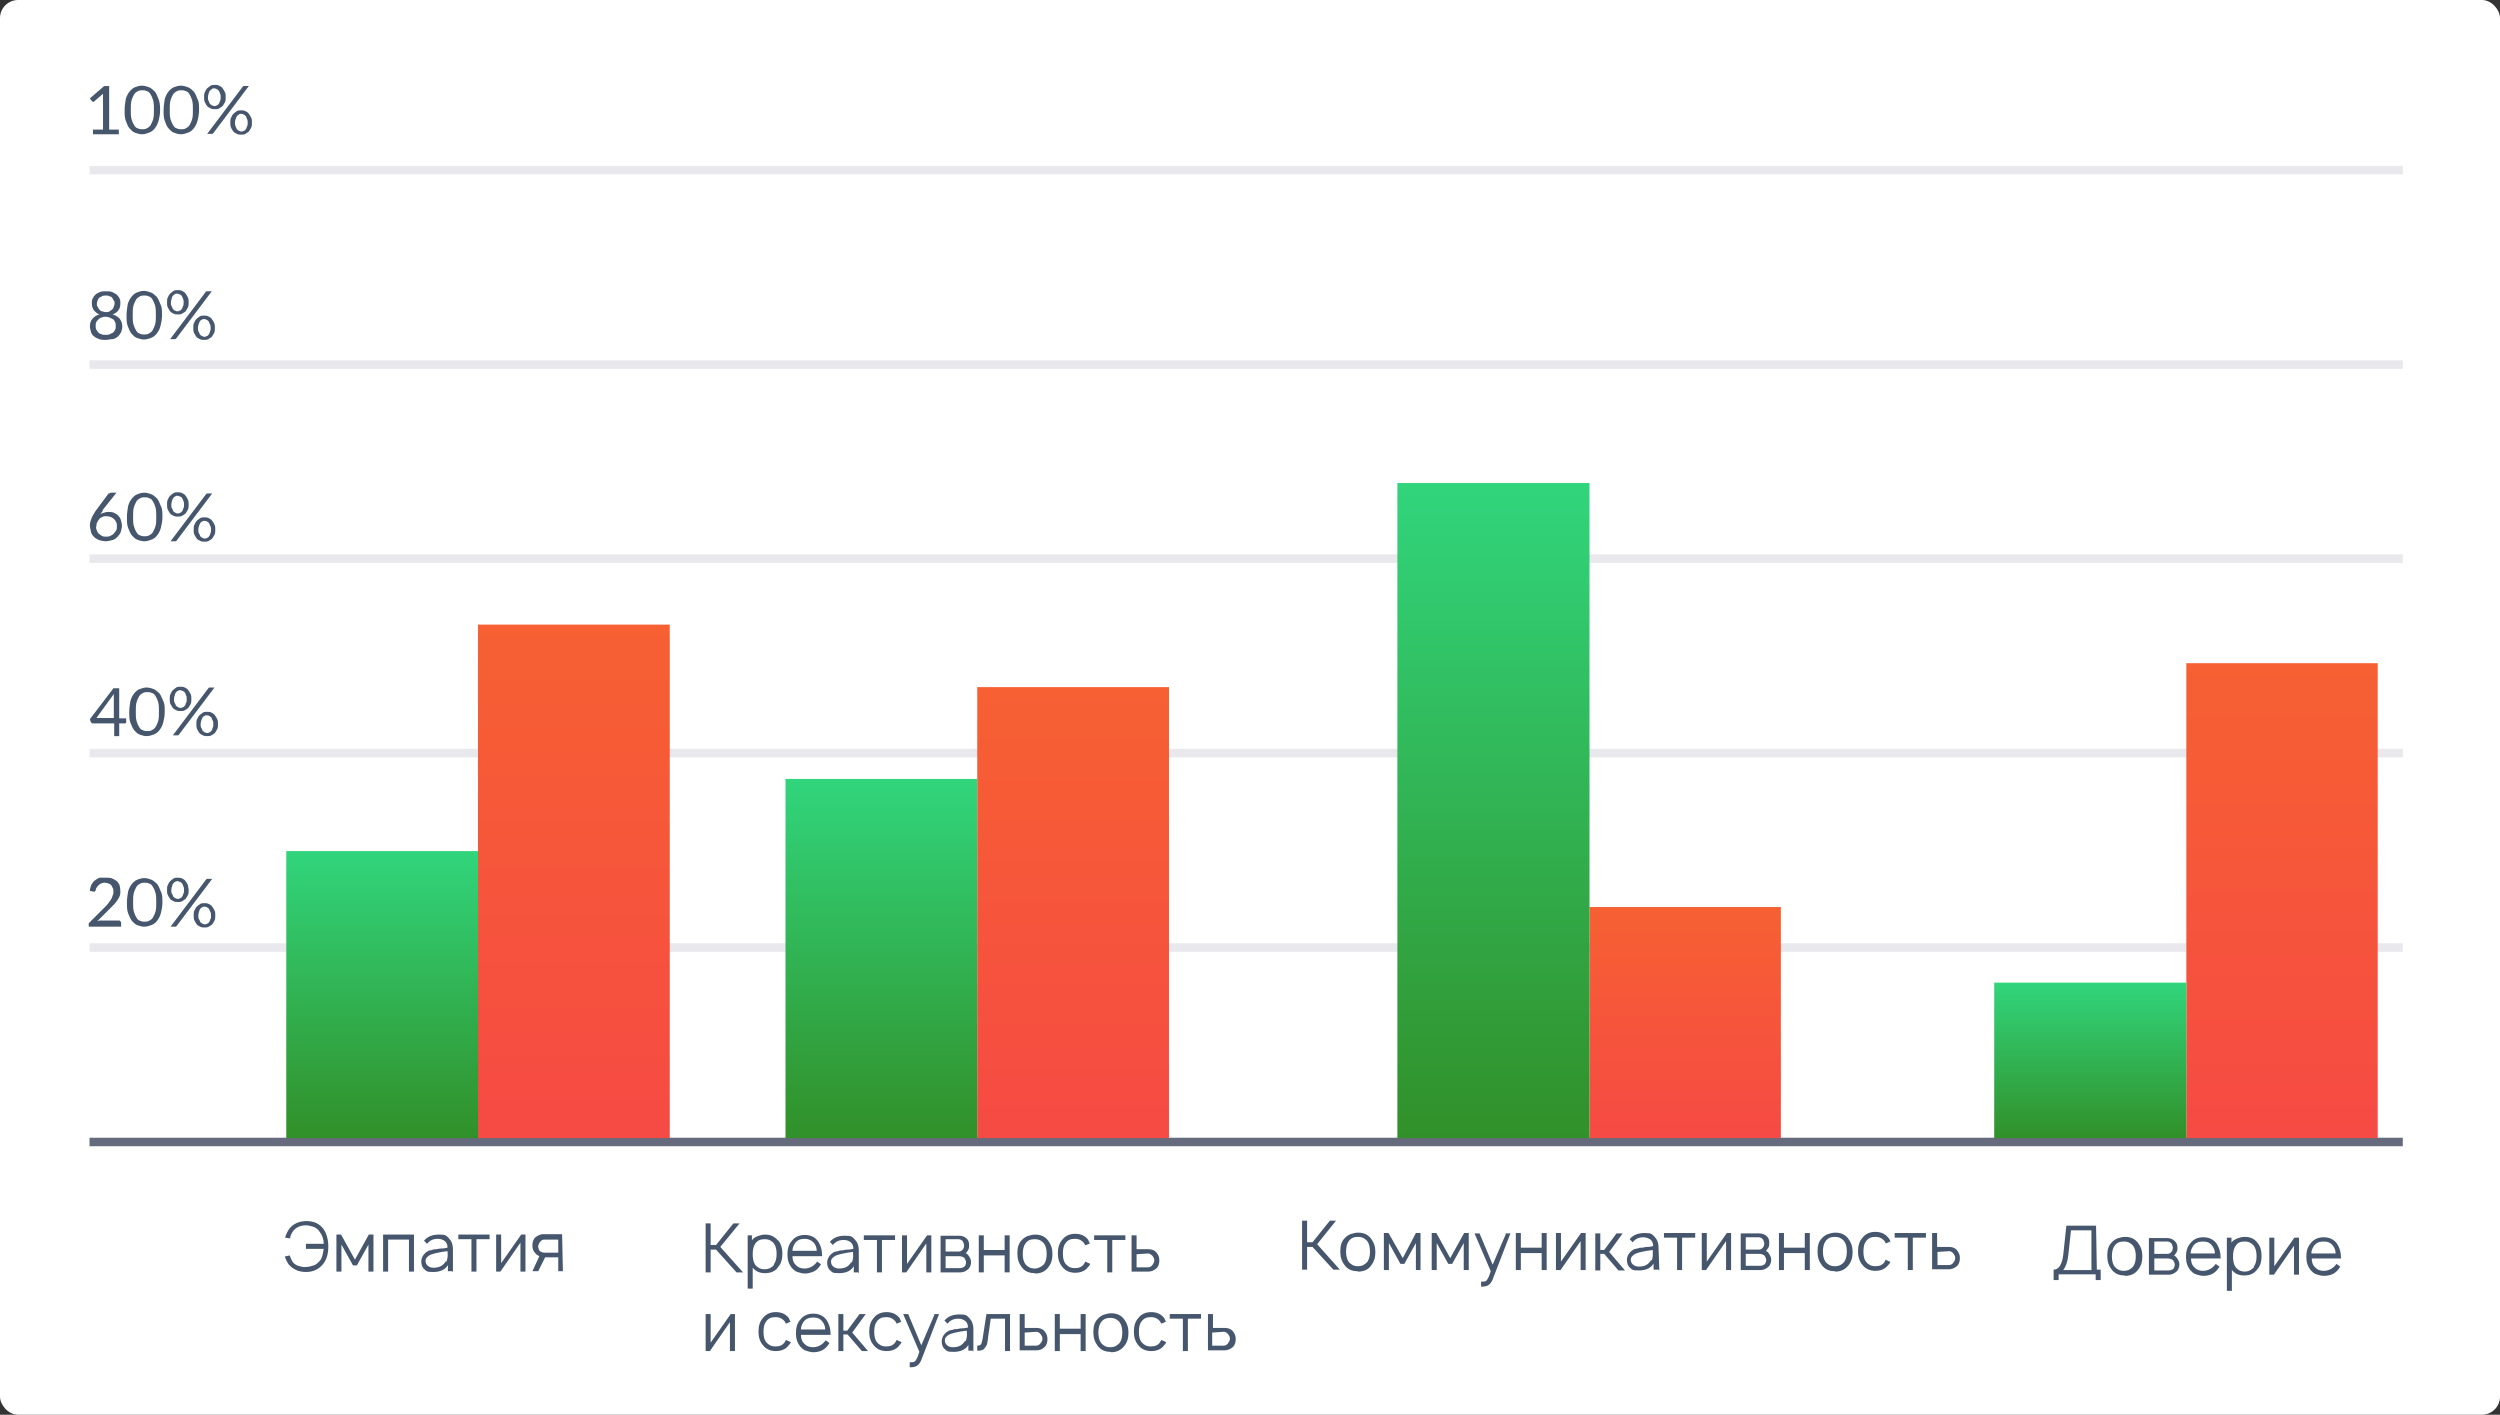 <?xml version="1.0" encoding="UTF-8"?>
<svg xmlns="http://www.w3.org/2000/svg" version="1.1" xmlns:xlink="http://www.w3.org/1999/xlink" viewBox="0 0 648 366.7">
  <rect x="0" y="0" width="648" height="366.7" fill="#333333" stroke="none"/>
  <defs>
    <style>
      .cls-1 {
        fill: url(#linear-gradient-2);
      }

      .cls-2 {
        fill: #656b7c;
      }

      .cls-3 {
        fill: #fff;
      }

      .cls-4 {
        fill: url(#linear-gradient-4);
      }

      .cls-5 {
        fill: url(#linear-gradient-3);
      }

      .cls-6 {
        fill: url(#linear-gradient-5);
      }

      .cls-7 {
        isolation: isolate;
      }

      .cls-8 {
        fill: url(#linear-gradient-8);
      }

      .cls-9 {
        fill: #e8e8ed;
      }

      .cls-10 {
        fill: url(#linear-gradient-7);
      }

      .cls-11 {
        fill: url(#linear-gradient-6);
      }

      .cls-12 {
        fill: url(#linear-gradient);
      }

      .cls-13 {
        fill: #46566d;
      }
    </style>
    <linearGradient id="linear-gradient" x1="4059.1" y1="1304.2" x2="4192.2" y2="1304.2" gradientTransform="translate(1452.9 4353.7) rotate(-90) scale(1 -1)" gradientUnits="userSpaceOnUse">
      <stop offset="0" stop-color="#f64a44"/>
      <stop offset="1" stop-color="#f66032"/>
    </linearGradient>
    <linearGradient id="linear-gradient-2" x1="4058.7" y1="1353.9" x2="4133.1" y2="1353.9" gradientTransform="translate(1452.9 4353.7) rotate(-90) scale(1 -1)" gradientUnits="userSpaceOnUse">
      <stop offset="0" stop-color="#319029"/>
      <stop offset="1" stop-color="#31d57c"/>
    </linearGradient>
    <linearGradient id="linear-gradient-3" x1="4058.7" y1="1174.7" x2="4175.6" y2="1174.7" gradientTransform="translate(1452.9 4353.7) rotate(-90) scale(1 -1)" gradientUnits="userSpaceOnUse">
      <stop offset="0" stop-color="#f64a44"/>
      <stop offset="1" stop-color="#f66032"/>
    </linearGradient>
    <linearGradient id="linear-gradient-4" y1="1224.4" x2="4151.8" y2="1224.4" xlink:href="#linear-gradient-2"/>
    <linearGradient id="linear-gradient-5" x1="4058.7" y1="1016.1" x2="4118.6" y2="1016.1" xlink:href="#linear-gradient"/>
    <linearGradient id="linear-gradient-6" y1="1065.8" x2="4228.5" y2="1065.8" xlink:href="#linear-gradient-2"/>
    <linearGradient id="linear-gradient-7" x1="4058.7" y1="861.4" x2="4181.7" y2="861.4" xlink:href="#linear-gradient"/>
    <linearGradient id="linear-gradient-8" y1="911.1" x2="4099" y2="911.1" xlink:href="#linear-gradient-2"/>
  </defs>
  <!-- Generator: Adobe Illustrator 28.6.0, SVG Export Plug-In . SVG Version: 1.2.0 Build 709)  -->
  <g>
    <g id="Layer_1">
      <rect class="cls-3" width="648" height="366.7" rx="4.7" ry="4.7"/>
      <rect class="cls-9" x="23.2" y="43" width="599.6" height="2.2"/>
      <rect class="cls-9" x="23.2" y="93.4" width="599.6" height="2.2"/>
      <rect class="cls-9" x="23.2" y="143.7" width="599.6" height="2.2"/>
      <rect class="cls-9" x="23.2" y="194.1" width="599.6" height="2.2"/>
      <rect class="cls-9" x="23.2" y="244.5" width="599.6" height="2.2"/>
      <rect class="cls-2" x="23.2" y="294.9" width="599.6" height="2.2"/>
      <g>
        <path class="cls-13" d="M24,33.6h2.7v-9.3l-2.2,1.9c0,0-.2.2-.2.2h-.3c0-.2-.2-.2-.2-.2l-.5-.7,3.7-3.2h1.3v11.3h2.5v1.2h-6.7v-1.1h0Z"/>
        <path class="cls-13" d="M41.5,28.5c0,1.1-.2,2-.4,2.8s-.6,1.5-1,2-.9.9-1.5,1.1-1.1.4-1.8.4-1.2-.2-1.8-.4-1-.7-1.4-1.1-.7-1.2-1-2-.3-1.7-.3-2.8.2-2,.3-2.8c.2-.8.6-1.5,1-2s.9-.9,1.4-1.1,1.1-.4,1.8-.4,1.2.2,1.8.4,1,.7,1.5,1.1c.4.5.7,1.2,1,2,.3.7.4,1.6.4,2.8ZM39.9,28.5c0-1,0-1.7-.2-2.5-.2-.7-.4-1.1-.7-1.6s-.6-.7-1-.8c-.4-.2-.7-.2-1.1-.2s-.7,0-1.1.2c-.4.2-.7.4-1,.8-.2.4-.5.9-.7,1.6s-.2,1.5-.2,2.5,0,1.7.2,2.4.4,1.1.7,1.6.6.7,1,.8c.4.2.7.2,1.1.2s.7,0,1.1-.2c.4-.2.7-.4,1-.8.2-.4.5-.9.7-1.6s.2-1.5.2-2.4Z"/>
        <path class="cls-13" d="M51.6,28.5c0,1.1-.2,2-.4,2.8s-.6,1.5-1,2-.9.9-1.5,1.1-1.1.4-1.8.4-1.2-.2-1.8-.4-1-.7-1.4-1.1-.7-1.2-1-2-.3-1.7-.3-2.8.2-2,.3-2.8c.2-.8.6-1.5,1-2s.9-.9,1.4-1.1,1.1-.4,1.8-.4,1.2.2,1.8.4,1,.7,1.5,1.1c.4.5.7,1.2,1,2,.4.7.4,1.6.4,2.8ZM50,28.5c0-1,0-1.7-.2-2.5-.2-.7-.4-1.1-.7-1.6s-.6-.7-1-.8c-.4-.2-.7-.2-1.1-.2s-.7,0-1.1.2c-.4.2-.7.4-1,.8-.2.4-.5.9-.7,1.6s-.2,1.5-.2,2.5,0,1.7.2,2.4.4,1.1.7,1.6.6.7,1,.8c.4.2.7.2,1.1.2s.7,0,1.1-.2c.4-.2.7-.4,1-.8.2-.4.5-.9.7-1.6s.2-1.5.2-2.4Z"/>
        <path class="cls-13" d="M58.5,25.2c0,.5,0,.9-.2,1.3-.2.4-.4.7-.6,1-.2.2-.6.4-.9.6s-.7.2-1.1.2-.7,0-1.1-.2c-.3-.2-.7-.3-.9-.6-.2-.2-.4-.6-.6-1s-.2-.8-.2-1.3,0-1,.2-1.3c.2-.4.3-.7.6-1,.2-.2.5-.4.9-.7.3-.2.7-.2,1.1-.2s.7,0,1.1.2c.3.2.7.3.9.7.2.2.4.6.6,1,.2.4.2.8.2,1.3ZM62.9,22.5l.2-.2s.2,0,.3,0h1.1l-9.2,12.2c0,0-.2.2-.2.2,0,0-.2,0-.3,0h-1.1l9.2-12.2ZM57.2,25.2c0-.4,0-.7-.2-1,0-.2-.2-.5-.3-.7-.2-.2-.3-.3-.5-.4s-.4-.2-.7-.2-.4,0-.6.2-.3.2-.5.4c-.2.2-.2.4-.3.7s-.2.6-.2,1,0,.7.2,1c0,.2.2.4.3.7.2.2.3.2.5.4.2,0,.4.2.6.2s.4,0,.7-.2c.2,0,.4-.2.5-.4.2-.2.2-.4.3-.7.2-.2.2-.6.2-1ZM65.3,31.8c0,.5,0,.9-.2,1.3-.2.4-.4.7-.6,1-.2.2-.6.4-.9.6s-.7.2-1.1.2-.7,0-1.1-.2c-.3-.2-.7-.3-.9-.6-.2-.2-.4-.6-.6-1s-.2-.8-.2-1.3,0-1,.2-1.3c.2-.4.3-.7.6-1,.2-.2.5-.4.9-.7.3-.2.7-.2,1.1-.2s.7,0,1.1.2c.3.2.7.3.9.7.2.2.4.6.6,1,.2.3.2.8.2,1.3ZM64.2,31.8c0-.4,0-.7-.2-1,0-.2-.2-.5-.3-.7-.2-.2-.3-.3-.5-.4s-.4-.2-.7-.2-.4,0-.6.2-.4.2-.5.4-.2.4-.3.7-.2.6-.2,1,0,.7.2,1c0,.2.2.4.3.7.2.2.3.2.5.4.2,0,.4.2.6.2s.4,0,.7-.2c.2,0,.4-.2.5-.4.2-.2.2-.4.3-.7.2-.2.2-.6.2-1Z"/>
      </g>
      <g>
        <path class="cls-13" d="M27.4,88.1c-.7,0-1.2,0-1.7-.2s-1-.4-1.3-.7c-.4-.3-.7-.7-.8-1.1s-.3-1-.3-1.5c0-.8.2-1.5.7-2,.4-.5,1-.9,1.8-1.1-.7-.2-1.1-.7-1.5-1.1-.3-.5-.5-1.1-.5-1.7s0-.9.2-1.3.4-.7.7-1c.3-.3.7-.5,1.2-.7.4-.2,1-.2,1.6-.2s1.1,0,1.6.2c.4.2.8.4,1.2.7.3.3.6.7.7,1,.2.4.2.8.2,1.3,0,.7-.2,1.3-.5,1.7-.3.5-.8.8-1.5,1.1.7.2,1.4.6,1.8,1.1s.7,1.1.7,2-.2,1-.3,1.5c-.2.4-.5.8-.8,1.1-.4.3-.8.6-1.3.7-.7,0-1.3.2-1.9.2ZM27.4,86.8c.4,0,.7,0,1.1-.2.3-.2.6-.2.8-.4.2-.2.4-.4.5-.7.2-.2.2-.6.2-1s0-.7-.2-1.1c-.2-.3-.3-.6-.6-.7s-.5-.3-.8-.4-.7-.2-1-.2-.7,0-1,.2c-.3,0-.6.2-.8.4s-.4.4-.6.7-.2.7-.2,1.1,0,.7.2,1c.2.2.3.5.5.7.2.2.5.4.8.4.2.2.7.2,1.1.2ZM27.4,80.9c.4,0,.7,0,1-.2.2-.2.5-.3.7-.5.2-.2.3-.4.4-.7,0-.2.2-.5.2-.8s0-.6-.2-.8c-.2-.2-.2-.4-.4-.7s-.4-.3-.7-.4c-.2-.2-.7-.2-1-.2s-.7,0-1,.2c-.2.2-.5.2-.7.4-.2.2-.3.4-.4.7s-.2.5-.2.8,0,.6.2.8.2.5.4.7c.2.2.4.4.7.5.3,0,.6.2,1,.2Z"/>
        <path class="cls-13" d="M42,81.7c0,1.1-.2,2-.4,2.8s-.6,1.5-1,2c-.4.5-.9.9-1.5,1.1-.6.2-1.1.4-1.8.4s-1.2-.2-1.8-.4-1-.7-1.4-1.1c-.4-.5-.7-1.2-1-2s-.3-1.7-.3-2.8.2-2,.3-2.8c.2-.8.6-1.5,1-2,.4-.5.9-.9,1.4-1.1s1.1-.4,1.8-.4,1.2.2,1.8.4,1,.7,1.5,1.1c.4.5.7,1.2,1,2,.4.7.4,1.7.4,2.8ZM40.4,81.7c0-1,0-1.7-.2-2.5-.2-.7-.4-1.1-.7-1.6s-.6-.7-1-.8c-.4-.2-.7-.2-1.1-.2s-.7,0-1.1.2c-.4.2-.7.4-1,.8-.2.4-.5.9-.7,1.6-.2.7-.2,1.5-.2,2.5s0,1.7.2,2.4c.2.7.4,1.1.7,1.6s.6.7,1,.8c.4.2.7.2,1.1.2s.7,0,1.1-.2c.4-.2.7-.4,1-.8.2-.4.5-.9.7-1.6s.2-1.4.2-2.4Z"/>
        <path class="cls-13" d="M48.9,78.4c0,.5,0,.9-.2,1.3s-.4.7-.6,1c-.2.2-.6.4-.9.6s-.7.2-1.1.2-.7,0-1.1-.2c-.3-.2-.7-.3-.9-.6s-.4-.6-.6-1-.2-.8-.2-1.3,0-1,.2-1.3c.2-.4.3-.7.6-1s.5-.4.9-.7c.3-.2.7-.2,1.1-.2s.7,0,1.1.2c.3.2.7.3.9.7.2.2.4.6.6,1s.2.9.2,1.3ZM53.3,75.7c0,0,.2-.2.2-.2,0,0,.2,0,.3,0h1.1l-9.2,12.2c0,0-.2.2-.2.2,0,0-.2,0-.3,0h-1.1l9.2-12.2ZM47.6,78.4c0-.4,0-.7-.2-1,0-.2-.2-.5-.3-.7s-.3-.3-.5-.4c-.2,0-.4-.2-.7-.2s-.4,0-.6.2c-.2,0-.3.2-.5.4-.2.2-.2.4-.3.7s-.2.6-.2,1,0,.7.2,1,.2.4.3.7c.2.2.3.2.5.4.2,0,.4.2.6.2s.4,0,.7-.2c.2,0,.4-.2.5-.4.2-.2.2-.4.3-.7.2-.2.2-.6.2-1ZM55.7,85c0,.5,0,.9-.2,1.3-.2.4-.4.7-.6,1-.2.2-.6.4-.9.6s-.7.2-1.1.2-.7,0-1.1-.2c-.3-.2-.7-.3-.9-.6s-.4-.6-.6-1-.2-.8-.2-1.3,0-1,.2-1.3c.2-.4.3-.7.6-1s.5-.4.9-.7c.3-.2.7-.2,1.1-.2s.7,0,1.1.2c.3.2.7.3.9.7.2.2.4.6.6,1,.2.4.2.8.2,1.3ZM54.6,85c0-.4,0-.7-.2-1s-.2-.5-.3-.7c-.2-.2-.3-.3-.5-.4s-.4-.2-.7-.2-.4,0-.6.2c-.2,0-.4.2-.5.4s-.2.4-.3.7-.2.6-.2,1,0,.7.2,1,.2.4.3.7c.2.2.3.2.5.4.2,0,.4.2.6.2s.4,0,.7-.2c.2,0,.4-.2.5-.4.2-.2.2-.4.3-.7.2-.3.2-.7.2-1Z"/>
      </g>
      <g>
        <path class="cls-13" d="M26.6,132.5c-.2.2-.2.2-.3.4s-.2.2-.3.4c.3-.2.7-.4,1-.4.4-.2.7-.2,1.1-.2s1,0,1.4.2.8.4,1.1.7.6.7.7,1.1.3,1,.3,1.6-.2,1.1-.3,1.6c-.2.5-.5.9-.9,1.3s-.8.7-1.3.8-1.1.3-1.7.3-1.2-.2-1.7-.3c-.5-.2-1-.5-1.3-.8-.4-.4-.7-.8-.8-1.3s-.3-1.1-.3-1.8.2-1.1.4-1.7.7-1.3,1.1-2l3.2-4.3c0-.2.2-.2.3-.2s.3-.2.5-.2h1.4l-3.6,4.5ZM24.9,136.4c0,.4,0,.7.2,1.1.2.3.2.7.5.8.2.2.5.4.8.6s.7.2,1.1.2.7,0,1.1-.2c.3-.2.7-.3.9-.6s.4-.5.6-.8.2-.7.2-1.1,0-.7-.2-1.1c-.2-.3-.3-.6-.6-.8s-.5-.4-.8-.5-.7-.2-1.1-.2-.7,0-1.1.2c-.3.2-.7.3-.8.6-.2.2-.4.5-.5.8-.2.2-.2.6-.2,1Z"/>
        <path class="cls-13" d="M42.1,134c0,1.1-.2,2-.4,2.8s-.6,1.5-1,2c-.4.5-.9.9-1.5,1.1-.6.2-1.1.4-1.8.4s-1.2-.2-1.8-.4-1-.7-1.4-1.1c-.4-.5-.7-1.2-1-2s-.3-1.7-.3-2.8.2-2,.3-2.8c.2-.8.6-1.5,1-2,.4-.5.9-.9,1.4-1.1s1.1-.4,1.8-.4,1.2.2,1.8.4,1,.7,1.5,1.1c.4.5.7,1.2,1,2,.4.7.4,1.7.4,2.8ZM40.5,134c0-1,0-1.7-.2-2.5-.2-.7-.4-1.1-.7-1.6s-.6-.7-1-.8c-.4-.2-.7-.2-1.1-.2s-.7,0-1.1.2c-.4.2-.7.4-1,.8-.2.4-.5.9-.7,1.6s-.2,1.5-.2,2.5,0,1.7.2,2.4.4,1.1.7,1.6.6.7,1,.8c.4.2.7.2,1.1.2s.7,0,1.1-.2c.4-.2.7-.4,1-.8.2-.4.5-.9.7-1.6.2-.6.2-1.4.2-2.4Z"/>
        <path class="cls-13" d="M48.9,130.8c0,.5,0,.9-.2,1.3s-.4.7-.6,1c-.2.2-.6.4-.9.6s-.7.2-1.1.2-.7,0-1.1-.2c-.3-.2-.7-.3-.9-.6s-.4-.6-.6-1-.2-.8-.2-1.3,0-1,.2-1.3c.2-.4.3-.7.6-1s.5-.4.9-.7c.3-.2.7-.2,1.1-.2s.7,0,1.1.2c.3.2.7.3.9.7.2.2.4.6.6,1,.2.4.2.8.2,1.3ZM53.4,128.1c0,0,.2-.2.2-.2,0,0,.2,0,.3,0h1.1l-9.2,12.2c0,0-.2.2-.2.2,0,0-.2,0-.3,0h-1.1l9.2-12.2ZM47.7,130.8c0-.4,0-.7-.2-1,0-.2-.2-.5-.3-.7s-.3-.3-.5-.4c-.2,0-.4-.2-.7-.2s-.4,0-.6.2c-.2,0-.3.2-.5.4-.2.2-.2.4-.3.7s-.2.6-.2,1,0,.7.2,1,.2.4.3.7c.2.2.3.2.5.4.2,0,.4.2.6.2s.4,0,.7-.2c.2,0,.4-.2.5-.4.2-.2.2-.4.3-.7.2-.2.2-.6.2-1ZM55.8,137.3c0,.5,0,.9-.2,1.3-.2.4-.4.7-.6,1-.2.2-.6.4-.9.6s-.7.2-1.1.2-.7,0-1.1-.2c-.3-.2-.7-.3-.9-.6s-.4-.6-.6-1-.2-.8-.2-1.3,0-1,.2-1.3c.2-.4.3-.7.6-1s.5-.4.9-.7c.3-.2.7-.2,1.1-.2s.7,0,1.1.2c.3.2.7.3.9.7.2.2.4.6.6,1,.2.3.2.8.2,1.3ZM54.7,137.3c0-.4,0-.7-.2-1s-.2-.5-.3-.7c-.2-.2-.3-.3-.5-.4s-.4-.2-.7-.2-.4,0-.6.2c-.2,0-.4.2-.5.4s-.2.4-.3.7-.2.6-.2,1,0,.7.2,1,.2.4.3.7c.2.2.3.2.5.4.2,0,.4.2.6.2s.4,0,.7-.2c.2,0,.4-.2.5-.4.2-.2.2-.4.3-.7.2-.2.2-.6.2-1Z"/>
      </g>
      <g>
        <path class="cls-13" d="M30.8,186.2h1.9v.9c0,0,0,.2,0,.2s-.2.2-.2.2h-1.6v3.3h-1.3v-3.3h-5.6c-.2,0-.2,0-.3-.2,0,0-.2-.2-.2-.2l-.2-.7,6.1-8h1.5v7.9h0ZM29.5,181v-.5c0-.2,0-.4,0-.6l-4.5,6.2h4.5v-5.2h0Z"/>
        <path class="cls-13" d="M42.7,184.5c0,1.1-.2,2-.4,2.8s-.6,1.5-1,2c-.4.5-.9.9-1.5,1.1-.6.2-1.1.4-1.8.4s-1.2-.2-1.8-.4-1-.7-1.4-1.1c-.4-.5-.7-1.2-1-2s-.3-1.7-.3-2.8.2-2,.3-2.8c.2-.8.6-1.5,1-2,.4-.5.9-.9,1.4-1.1.6-.2,1.1-.4,1.8-.4s1.2.2,1.8.4,1,.7,1.5,1.1c.4.5.7,1.2,1,2,.4.7.4,1.6.4,2.8ZM41.2,184.5c0-1,0-1.7-.2-2.5-.2-.7-.4-1.1-.7-1.6s-.6-.7-1-.8c-.4-.2-.7-.2-1.1-.2s-.7,0-1.1.2c-.4.2-.7.4-1,.8-.2.4-.5.9-.7,1.6-.2.7-.2,1.5-.2,2.5s0,1.7.2,2.4c.2.7.4,1.1.7,1.6s.6.7,1,.8c.4.2.7.2,1.1.2s.7,0,1.1-.2c.4-.2.7-.4,1-.8.2-.4.5-.9.7-1.6.2-.7.2-1.5.2-2.4Z"/>
        <path class="cls-13" d="M49.6,181.2c0,.5,0,.9-.2,1.3s-.4.7-.6,1c-.2.2-.6.4-.9.6s-.7.2-1.1.2-.7,0-1.1-.2c-.3-.2-.7-.3-.9-.6s-.4-.6-.6-1-.2-.8-.2-1.3,0-1,.2-1.3c.2-.4.3-.7.6-1s.5-.4.9-.7c.3-.2.7-.2,1.1-.2s.7,0,1.1.2c.3.2.7.3.9.7.2.2.4.6.6,1,.2.3.2.8.2,1.3ZM54,178.4c0,0,.2-.2.2-.2,0,0,.2,0,.3,0h1.1l-9.2,12.2c0,0-.2.2-.2.2,0,0-.2,0-.3,0h-1.1l9.2-12.2ZM48.4,181.2c0-.4,0-.7-.2-1,0-.2-.2-.5-.3-.7s-.3-.3-.5-.4c-.2,0-.4-.2-.7-.2s-.4,0-.6.2c-.2,0-.3.2-.5.4-.2.2-.2.4-.3.7s-.2.6-.2,1,0,.7.2,1,.2.4.3.7c.2.2.3.2.5.4.2,0,.4.2.6.2s.4,0,.7-.2c.2,0,.4-.2.5-.4.2-.2.2-.4.3-.7.2-.2.2-.6.2-1ZM56.5,187.7c0,.5,0,.9-.2,1.3-.2.4-.4.7-.6,1-.2.2-.6.4-.9.6s-.7.2-1.1.2-.7,0-1.1-.2c-.3-.2-.7-.3-.9-.6-.2-.2-.4-.6-.6-1s-.2-.8-.2-1.3,0-1,.2-1.3c.2-.4.3-.7.6-1,.2-.2.5-.4.9-.7.3-.2.7-.2,1.1-.2s.7,0,1.1.2c.3.2.7.3.9.7.2.2.4.6.6,1,.2.4.2.7.2,1.3ZM55.3,187.7c0-.4,0-.7-.2-1s-.2-.5-.3-.7c-.2-.2-.3-.3-.5-.4s-.4-.2-.7-.2-.4,0-.6.2c-.2,0-.4.2-.5.4s-.2.4-.3.7-.2.6-.2,1,0,.7.2,1,.2.4.3.7c.2.2.3.2.5.4.2,0,.4.2.6.2s.4,0,.7-.2c.2,0,.4-.2.5-.4.2-.2.2-.4.3-.7.2-.3.2-.7.2-1Z"/>
      </g>
      <g>
        <path class="cls-13" d="M27.6,227.5c.5,0,1,0,1.5.2.4.2.8.4,1.2.7.3.3.6.7.7,1.1s.2.9.2,1.5,0,.9-.2,1.3c-.2.4-.3.7-.6,1.1s-.5.7-.8,1c-.3.3-.7.7-1,1l-3.4,3.4c.2,0,.4-.2.7-.2.2,0,.4,0,.7,0h4.2c.2,0,.3,0,.4.2.2.2.2.2.2.4v1h-8.4v-.5q0-.2,0-.3c0-.2.2-.2.2-.3l4-4c.3-.3.7-.7.9-1s.5-.7.7-1c.2-.3.3-.7.4-1,.2-.3.2-.7.2-1s0-.7-.2-1c-.2-.2-.2-.5-.4-.7-.2-.2-.4-.3-.7-.4s-.6-.2-.9-.2-.7,0-.9.2c-.2,0-.5.2-.7.4-.2.2-.4.4-.5.6-.2.2-.2.4-.3.7,0,.2-.2.3-.2.4-.2,0-.2,0-.5,0l-.8-.2c0-.6.2-1.1.4-1.6.2-.4.5-.8.9-1.1.4-.3.7-.5,1.2-.7.6,0,1.1,0,1.6,0Z"/>
        <path class="cls-13" d="M42.1,233.9c0,1.1-.2,2-.4,2.8s-.6,1.5-1,2c-.4.5-.9.9-1.5,1.1-.6.2-1.1.4-1.8.4s-1.2-.2-1.8-.4-1-.7-1.4-1.1c-.4-.5-.7-1.2-1-2s-.3-1.7-.3-2.8.2-2,.3-2.8c.2-.8.6-1.5,1-2,.4-.5.9-.9,1.4-1.1.6-.2,1.1-.4,1.8-.4s1.2.2,1.8.4,1,.7,1.5,1.1c.4.5.7,1.2,1,2,.4.7.4,1.7.4,2.8ZM40.5,233.9c0-1,0-1.7-.2-2.5-.2-.7-.4-1.1-.7-1.6s-.6-.7-1-.8c-.4-.2-.7-.2-1.1-.2s-.7,0-1.1.2c-.4.2-.7.4-1,.8-.2.4-.5.9-.7,1.6s-.2,1.5-.2,2.5,0,1.7.2,2.4.4,1.1.7,1.6.6.7,1,.8c.4.2.7.2,1.1.2s.7,0,1.1-.2c.4-.2.7-.4,1-.8.2-.4.5-.9.7-1.6.2-.6.2-1.4.2-2.4Z"/>
        <path class="cls-13" d="M48.9,230.7c0,.5,0,.9-.2,1.3s-.4.7-.6,1c-.2.2-.6.4-.9.6s-.7.2-1.1.2-.7,0-1.1-.2c-.3-.2-.7-.3-.9-.6s-.4-.6-.6-1-.2-.8-.2-1.3,0-1,.2-1.3c.2-.4.3-.7.6-1s.5-.4.9-.7c.3-.2.7-.2,1.1-.2s.7,0,1.1.2c.3.2.7.3.9.7.2.2.4.6.6,1,0,.4.2.8.2,1.3ZM53.4,228c0,0,.2-.2.2-.2,0,0,.2,0,.3,0h1.1l-9.2,12.2c0,0-.2.2-.2.2,0,0-.2,0-.3,0h-1.1l9.2-12.2ZM47.7,230.7c0-.4,0-.7-.2-1,0-.2-.2-.5-.3-.7s-.3-.3-.5-.4c-.2,0-.4-.2-.7-.2s-.4,0-.6.2c-.2,0-.3.2-.5.4-.2.2-.2.4-.3.7s-.2.6-.2,1,0,.7.2,1,.2.4.3.7c.2.2.3.2.5.4.2,0,.4.2.6.2s.4,0,.7-.2c.2,0,.4-.2.5-.4.2-.2.2-.4.3-.7.2-.2.2-.6.2-1ZM55.8,237.3c0,.5,0,.9-.2,1.3-.2.4-.4.7-.6,1-.2.2-.6.4-.9.6s-.7.2-1.1.2-.7,0-1.1-.2c-.3-.2-.7-.3-.9-.6s-.4-.6-.6-1-.2-.8-.2-1.3,0-1,.2-1.3c.2-.4.3-.7.6-1s.5-.4.9-.7c.3-.2.7-.2,1.1-.2s.7,0,1.1.2c.3.2.7.3.9.7.2.2.4.6.6,1,.2.3.2.8.2,1.3ZM54.7,237.3c0-.4,0-.7-.2-1s-.2-.5-.3-.7c-.2-.2-.3-.3-.5-.4s-.4-.2-.7-.2-.4,0-.6.2c-.2,0-.4.2-.5.4-.2.2-.2.4-.3.7s-.2.6-.2,1,0,.7.2,1,.2.4.3.7c.2.2.3.2.5.4.2,0,.4.2.6.2s.4,0,.7-.2c.2,0,.4-.2.5-.4.2-.2.2-.4.3-.7.2-.2.2-.6.2-1Z"/>
      </g>
      <g>
        <polygon class="cls-12" points="173.6 161.9 173.6 295 123.9 295 123.9 161.9 173.6 161.9"/>
        <polygon class="cls-1" points="123.9 220.6 123.9 295 74.2 295 74.2 220.6 123.9 220.6"/>
      </g>
      <g>
        <polygon class="cls-5" points="303 178.1 303 295 253.3 295 253.3 178.1 303 178.1"/>
        <polygon class="cls-4" points="253.3 201.9 253.3 295 203.6 295 203.6 201.9 253.3 201.9"/>
      </g>
      <g>
        <polygon class="cls-6" points="461.6 235.1 461.6 295 412 295 412 235.1 461.6 235.1"/>
        <polygon class="cls-11" points="412 125.2 412 295 362.2 295 362.2 125.2 412 125.2"/>
      </g>
      <g>
        <polygon class="cls-10" points="616.3 171.9 616.3 295 566.7 295 566.7 171.9 616.3 171.9"/>
        <polygon class="cls-8" points="566.7 254.7 566.7 295 516.9 295 516.9 254.7 566.7 254.7"/>
      </g>
      <g>
        <g class="cls-7">
          <path class="cls-13" d="M85.1,323.1c0,1.8-.4,3.4-1.4,4.6-1.1,1.3-2.5,2-4.4,2s-3.4-.7-4.5-2c-.5-.7-.7-1.3-1-2l1.3-.3c.2.6.4,1.1.7,1.6s.9.9,1.5,1.1c.7.2,1.3.4,2,.3.7,0,1.3-.2,2-.4s1.1-.7,1.5-1.1c.7-.7.9-1.8,1.1-3.2h-4.6v-1.3h4.6c0-1.3-.4-2.3-1.1-3.2-.3-.5-.8-.9-1.5-1.2-.7-.2-1.3-.4-2-.4-1.5,0-2.7.6-3.4,1.6-.3.5-.7,1.1-.7,1.8l-1.3-.2c.2-.8.6-1.6,1.1-2.3.5-.7,1.1-1.1,1.9-1.5.7-.3,1.6-.5,2.5-.5,2,0,3.4.7,4.4,2,.8,1.1,1.3,2.7,1.3,4.6Z"/>
          <path class="cls-13" d="M95.6,320h1.2v9.6h-1.3v-7l-3,5.4h-1l-3-5.4v7h-1.3v-9.6h1.2l3.6,6.5,3.6-6.5Z"/>
          <path class="cls-13" d="M107.3,320v9.6h-1.3v-8.3h-5.4v8.3h-1.3v-9.6h8Z"/>
          <path class="cls-13" d="M117.2,329.5h-1.1v-1.6c-.7,1.2-2,1.8-3.8,1.8s-1.7-.2-2.3-.7c-.6-.5-.8-1.2-.8-2.1s.6-2,1.7-2.6c.2-.2.7-.2,1.1-.3.4-.2.7-.2,1.1-.2.2,0,.7-.2,1.5-.2s1.1-.2,1.4-.2c0-.7-.2-1.3-.7-1.7-.5-.4-1.1-.6-1.8-.6-1.2,0-2.1.4-2.8,1.3l-.8-.8c.9-1.1,2.2-1.6,3.9-1.6s1.8.2,2.5.9c.7.7,1.1,1.6,1.1,3v5.8h0ZM115.7,327c.2-.3.2-.7.3-1.1s0-.9,0-1.6c-1.8.2-2.9.5-3.4.6-.7.2-1.1.3-1.6.7-.4.3-.7.7-.7,1.2s.2,1,.6,1.3.8.5,1.5.5c1.5,0,2.5-.6,3.1-1.6Z"/>
          <path class="cls-13" d="M126.9,320v1.2h-3.4v8.4h-1.3v-8.4h-3.4v-1.2h8Z"/>
          <path class="cls-13" d="M136.2,320v9.6h-1.3v-7.5l-5.2,7.5h-1.1v-9.6h1.3v7.4l5.2-7.4h1.1Z"/>
          <path class="cls-13" d="M146,329.5h-1.3v-3.6h-3.4l-1.8,3.6h-1.5l1.8-3.9c-.3-.2-.7-.3-1-.7-.6-.6-.8-1.3-.8-2.1s.2-1.6.8-2.1,1.3-.8,2-.8h4.9l.2,9.6ZM141.1,324.7h3.6v-3.4h-3.6c-.5,0-.8.2-1.1.6s-.5.7-.5,1.2.2.8.4,1.2c.4.2.8.4,1.2.4Z"/>
        </g>
        <g class="cls-7">
          <path class="cls-13" d="M192.6,329.8h-1.7l-5.3-5.9h-1.4v5.9h-1.3v-12.7h1.3v5.6h1.4l4.5-5.6h1.6l-5,6.1,5.9,6.6Z"/>
          <path class="cls-13" d="M201.7,321.5c.7.8,1.1,2,1.1,3.4s-.3,2.6-1.1,3.5c-.7,1.1-1.9,1.6-3.4,1.6s-2.4-.5-3.2-1.4v5.4h-1.3v-13.8h1.1v1.3c.3-.5.8-.8,1.5-1.1.6-.2,1.2-.4,1.9-.4,1.4,0,2.5.5,3.4,1.6ZM200.6,327.7c.5-.7.7-1.6.7-2.7s-.2-2-.7-2.7c-.6-.7-1.3-1.1-2.4-1.1s-1.8.3-2.4,1.1c-.5.7-.7,1.6-.7,2.8s.2,2.1.7,2.8c.6.7,1.3,1.1,2.4,1.1,1,0,1.8-.4,2.4-1.1Z"/>
          <path class="cls-13" d="M205.4,325.4c0,1,.2,1.8.7,2.3.6.7,1.3,1.1,2.5,1.1s2.5-.7,3.2-1.8l1,.7c-.4.7-1,1.4-1.7,1.8-.7.3-1.6.6-2.4.6s-1.3-.2-2-.4c-.7-.2-1.1-.7-1.5-1.1-.7-.9-1.1-2-1.1-3.4s.3-2.6,1.1-3.5c.8-1.1,2-1.6,3.4-1.6s2.6.5,3.4,1.6c.7,1,1.1,2.3,1.1,3.9h-7.8ZM208.6,321.1c-1.1,0-1.9.3-2.5,1.1-.3.5-.7,1.1-.7,2h6.3c0-.8-.3-1.5-.7-2-.6-.7-1.4-1.1-2.4-1.1Z"/>
          <path class="cls-13" d="M222.4,329.8h-1.1v-1.6c-.7,1.2-2,1.8-3.8,1.8s-1.7-.2-2.3-.7c-.6-.5-.8-1.2-.8-2.1s.6-2,1.7-2.6c.2-.2.7-.2,1.1-.3.4-.2.7-.2,1.1-.2.2,0,.7-.2,1.5-.2s1.1-.2,1.4-.2c0-.7-.2-1.3-.7-1.7s-1.1-.6-1.8-.6c-1.2,0-2.1.4-2.8,1.3l-.8-.8c.9-1.1,2.2-1.6,3.9-1.6s1.8.2,2.5.9c.7.7,1.1,1.6,1.1,3v5.8h0ZM220.8,327.2c.2-.3.2-.7.3-1.1s0-.9,0-1.6c-1.8.2-2.9.5-3.4.6-.7.2-1.1.3-1.6.7s-.7.7-.7,1.2.2,1,.6,1.3.8.5,1.5.5c1.6,0,2.5-.6,3.1-1.6Z"/>
          <path class="cls-13" d="M232,320.2v1.2h-3.4v8.4h-1.3v-8.4h-3.4v-1.2h8Z"/>
          <path class="cls-13" d="M241.4,320.2v9.6h-1.3v-7.5l-5.2,7.5h-1.1v-9.6h1.3v7.4l5.2-7.4h1.1Z"/>
          <path class="cls-13" d="M243.9,320.3h4.6c.8,0,1.5.2,2,.7.6.5.7,1.1.7,1.9s-.2,1.1-.6,1.6c0,.2-.2.2-.3.3.2.2.6.3.7.6.4.5.7,1.1.7,1.7s-.2,1.5-.9,2c-.5.4-1.1.7-1.8.7h-5.2v-9.5h0ZM245.1,321.3v3.1h3.4c.5,0,.8-.2,1.1-.6.2-.2.3-.7.3-1s-.2-.7-.3-1c-.2-.3-.7-.6-1.1-.6h-3.4ZM245.1,325.6v3.1h3.7c.5,0,.9-.2,1.2-.4.2-.2.4-.7.4-1.1s-.2-.7-.4-1.1c-.2-.2-.7-.5-1.4-.5h-3.5Z"/>
          <path class="cls-13" d="M260.4,320.2h1.3v9.6h-1.3v-4.4h-5.4v4.4h-1.3v-9.6h1.3v3.8h5.4v-3.8Z"/>
          <path class="cls-13" d="M268.2,330c-1.5,0-2.6-.5-3.4-1.6-.7-.9-1.1-2-1.1-3.5s.3-2.6,1.1-3.4c.4-.5.9-.8,1.5-1.1.7-.2,1.3-.4,2-.4,1.5,0,2.6.5,3.4,1.6.7.9,1.1,2,1.1,3.4s-.3,2.5-1.1,3.5c-.8,1.1-2,1.6-3.4,1.6ZM270.6,327.7c.5-.7.7-1.6.7-2.7s-.2-2-.7-2.7c-.6-.7-1.3-1.1-2.4-1.1s-1.8.3-2.4,1.1c-.5.7-.7,1.6-.7,2.7s.2,2,.7,2.7c.6.7,1.3,1.1,2.4,1.1,1,0,1.8-.5,2.4-1.1Z"/>
          <path class="cls-13" d="M282.5,322.3l-1.2.5c0-.2-.2-.2-.3-.6-.6-.7-1.3-1.1-2.4-1.1s-1.8.3-2.4,1.1c-.5.6-.7,1.5-.7,2.7s.2,2.1.7,2.7c.6.7,1.3,1.1,2.4,1.1s1.8-.3,2.4-1.1c0-.2.2-.2.3-.6l1.3.6c-.2.3-.3.6-.5.7-.7,1.1-2,1.6-3.4,1.6s-2.6-.5-3.4-1.6c-.7-.8-1.1-2-1.1-3.4s.3-2.6,1.1-3.5c.8-1.1,2-1.6,3.4-1.6s2.6.5,3.4,1.6c0,.3.3.6.4.9Z"/>
          <path class="cls-13" d="M291.7,320.2v1.2h-3.4v8.4h-1.3v-8.4h-3.4v-1.2h8Z"/>
          <path class="cls-13" d="M293.3,320.2h1.3v3.6h3.1c.7,0,1.5.2,2,.8.6.7.8,1.3.8,2.1s-.2,1.6-.8,2.1-1.3.8-2,.8h-4.4v-9.5ZM294.6,325.1v3.4h3c.4,0,.8-.2,1.1-.6.2-.3.5-.7.5-1.2s-.2-.8-.5-1.2c-.3-.3-.7-.6-1.1-.6l-3,.2h0Z"/>
        </g>
        <g class="cls-7">
          <path class="cls-13" d="M190.5,340.6v9.6h-1.3v-7.5l-5.2,7.5h-1.1v-9.6h1.3v7.4l5.2-7.4h1.1Z"/>
          <path class="cls-13" d="M204.9,342.6l-1.2.5c0-.2-.2-.2-.3-.6-.6-.7-1.3-1.1-2.4-1.1s-1.8.3-2.4,1.1c-.5.6-.7,1.5-.7,2.7s.2,2.1.7,2.7c.6.7,1.3,1.1,2.4,1.1s1.8-.3,2.4-1.1c0-.2.2-.2.3-.6l1.3.6c-.2.3-.3.6-.5.7-.7,1.1-2,1.6-3.4,1.6s-2.6-.5-3.4-1.6c-.7-.8-1.1-2-1.1-3.4s.3-2.6,1.1-3.5c.8-1.1,2-1.6,3.4-1.6s2.6.5,3.4,1.6c.2.4.2.7.4.9Z"/>
          <path class="cls-13" d="M207.6,345.8c0,1,.2,1.8.7,2.3.6.7,1.3,1.1,2.5,1.1s2.5-.7,3.2-1.8l1,.7c-.4.7-1,1.4-1.7,1.8s-1.6.6-2.4.6-1.3-.2-2-.4c-.7-.2-1.1-.7-1.5-1.1-.7-.9-1.1-2-1.1-3.4s.3-2.6,1.1-3.5c.8-1.1,2-1.6,3.4-1.6s2.6.5,3.4,1.6c.7,1,1.1,2.3,1.1,3.9h-7.8ZM210.8,341.5c-1.1,0-1.9.3-2.5,1.1-.3.5-.7,1.1-.7,2h6.3c0-.8-.3-1.5-.7-2-.6-.8-1.3-1.1-2.4-1.1Z"/>
          <path class="cls-13" d="M218.6,345.9v4.3h-1.3v-9.6h1.3v4.3h1l3.2-4.3h1.6l-3.5,4.8,4.1,4.8h-1.6l-3.7-4.3h-1.1Z"/>
          <path class="cls-13" d="M233.6,342.6l-1.2.5c0-.2-.2-.2-.3-.6-.6-.7-1.3-1.1-2.4-1.1s-1.8.3-2.4,1.1c-.5.6-.7,1.5-.7,2.7s.2,2.1.7,2.7c.6.7,1.3,1.1,2.4,1.1s1.8-.3,2.4-1.1c0-.2.2-.2.3-.6l1.3.6c-.2.3-.3.6-.5.7-.7,1.1-2,1.6-3.4,1.6s-2.6-.5-3.4-1.6c-.7-.8-1.1-2-1.1-3.4s.3-2.6,1.1-3.5c.8-1.1,2-1.6,3.4-1.6s2.6.5,3.4,1.6c.2.4.3.7.4.9Z"/>
          <path class="cls-13" d="M242.1,340.6h1.3l-4.4,11.4c-.3.9-.7,1.6-1.3,2-.3.2-.9.4-1.7.4h-.2v-1.3h.3c.4,0,.7,0,1-.2.2-.2.3-.3.5-.7.2-.3.4-.9.7-1.8l-4.2-9.8h1.3l3.4,8.1,3.4-7.9Z"/>
          <path class="cls-13" d="M252.1,350.1h-1.1v-1.5c-.7,1.2-2,1.8-3.8,1.8s-1.7-.2-2.3-.7c-.6-.5-.8-1.2-.8-2.1s.6-2,1.7-2.6c.2-.2.7-.2,1.1-.3.4-.2.7-.2,1.1-.2.2,0,.7-.2,1.5-.2s1.1-.2,1.4-.2c0-.7-.2-1.3-.7-1.7s-1.1-.6-1.8-.6c-1.2,0-2.1.4-2.8,1.3l-.8-.8c.9-1.1,2.2-1.6,3.9-1.6s1.8.2,2.5.9c.7.7,1.1,1.6,1.1,3v5.7h0ZM250.3,347.6c.2-.3.2-.7.3-1.1s0-.9,0-1.6c-1.8.2-2.9.5-3.4.6-.7.2-1.1.3-1.6.7s-.7.7-.7,1.2.2,1,.6,1.3c.3.3.8.5,1.5.5,1.6,0,2.5-.6,3.1-1.6Z"/>
          <path class="cls-13" d="M255.7,340.6h6.1v9.6h-1.3v-8.4h-3.7l-.7,4.9c0,.6-.2,1.1-.2,1.4,0,.3-.2.7-.5,1.1s-.5.7-.8.7c-.3.2-.7.2-1.3.2v-1.3c.6,0,1-.2,1.1-.6s.3-1,.4-1.9l.9-5.8Z"/>
          <path class="cls-13" d="M264.3,340.6h1.3v3.6h3.1c.7,0,1.5.2,2,.8.6.7.8,1.3.8,2.1s-.2,1.6-.8,2.1c-.6.6-1.3.8-2,.8h-4.4v-9.5ZM265.6,345.4v3.4h3c.4,0,.8-.2,1.1-.6s.5-.7.5-1.2-.2-.8-.5-1.2-.7-.6-1.1-.6l-3,.2h0Z"/>
          <path class="cls-13" d="M280.1,340.6h1.3v9.6h-1.3v-4.4h-5.4v4.4h-1.3v-9.6h1.3v3.8h5.4v-3.8Z"/>
          <path class="cls-13" d="M287.9,350.4c-1.5,0-2.6-.5-3.4-1.6-.7-.9-1.1-2-1.1-3.5s.3-2.6,1.1-3.4c.4-.5.9-.8,1.5-1.1.7-.2,1.3-.4,2-.4,1.5,0,2.6.5,3.4,1.6.7.9,1.1,2,1.1,3.4s-.3,2.5-1.1,3.5c-.9,1.1-2,1.6-3.4,1.6ZM290.2,348.1c.5-.7.7-1.6.7-2.7s-.2-2-.7-2.7c-.6-.7-1.3-1.1-2.4-1.1s-1.8.3-2.4,1.1c-.5.7-.7,1.6-.7,2.7s.2,2,.7,2.7c.6.7,1.3,1.1,2.4,1.1s1.7-.4,2.4-1.1Z"/>
          <path class="cls-13" d="M302.2,342.6l-1.2.5c0-.2-.2-.2-.3-.6-.6-.7-1.3-1.1-2.4-1.1s-1.8.3-2.4,1.1c-.5.6-.7,1.5-.7,2.7s.2,2.1.7,2.7c.6.7,1.3,1.1,2.4,1.1s1.8-.3,2.4-1.1c0-.2.2-.2.3-.6l1.3.6c-.2.3-.3.6-.5.7-.7,1.1-2,1.6-3.4,1.6s-2.6-.5-3.4-1.6c-.7-.8-1.1-2-1.1-3.4s.3-2.6,1.1-3.5c.8-1.1,2-1.6,3.4-1.6s2.6.5,3.4,1.6c.2.4.3.7.4.9Z"/>
          <path class="cls-13" d="M311.3,340.6v1.2h-3.4v8.4h-1.3v-8.4h-3.4v-1.2h8Z"/>
          <path class="cls-13" d="M313.1,340.6h1.3v3.6h3.1c.7,0,1.5.2,2,.8.6.7.8,1.3.8,2.1s-.2,1.6-.8,2.1-1.3.8-2,.8h-4.4v-9.5ZM314.2,345.4v3.4h3c.4,0,.8-.2,1.1-.6.2-.3.5-.7.5-1.2s-.2-.8-.5-1.2-.7-.6-1.1-.6l-3,.2h0Z"/>
        </g>
        <g class="cls-7">
          <path class="cls-13" d="M347.3,329.1h-1.7l-5.4-5.9h-1.4v5.9h-1.3v-12.7h1.3v5.6h1.4l4.5-5.6h1.6l-4.9,6.1,5.9,6.6Z"/>
          <path class="cls-13" d="M351.9,329.5c-1.5,0-2.6-.5-3.4-1.6-.7-.9-1.1-2-1.1-3.5s.3-2.6,1.1-3.4c.4-.5.9-.8,1.5-1.1.7-.2,1.3-.4,2-.4,1.5,0,2.6.5,3.4,1.6.7.9,1.1,2,1.1,3.4s-.3,2.5-1.1,3.5c-.7,1.1-2,1.6-3.4,1.6ZM354.4,327.1c.5-.7.7-1.6.7-2.7s-.2-2-.7-2.7c-.6-.7-1.3-1.1-2.4-1.1s-1.8.3-2.4,1.1c-.5.7-.7,1.6-.7,2.7s.2,2,.7,2.7c.6.7,1.3,1.1,2.4,1.1s1.7-.4,2.4-1.1Z"/>
          <path class="cls-13" d="M367,319.6h1.2v9.6c0,0-1.2,0-1.2,0v-7l-3,5.4h-1l-3-5.4v7h-1.3v-9.6h1.2l3.7,6.5,3.4-6.5Z"/>
          <path class="cls-13" d="M379.5,319.6h1.2v9.6h-1.3v-7l-3,5.4h-1l-3-5.4v7h-1.3v-9.6h1.2l3.6,6.5,3.6-6.5Z"/>
          <path class="cls-13" d="M390.2,319.7h1.3l-4.4,11.4c-.3.9-.7,1.6-1.3,2-.3.2-.9.4-1.7.4h-.2v-1.3h.3c.4,0,.7,0,1-.2.2-.2.3-.3.5-.7.2-.3.4-.9.7-1.8l-4.2-9.8h1.3l3.4,8.1,3.4-7.9Z"/>
          <path class="cls-13" d="M399.6,319.6h1.3v9.6h-1.3v-4.4h-5.4v4.4h-1.3v-9.6h1.3v3.8h5.4v-3.8Z"/>
          <path class="cls-13" d="M411,319.6v9.6h-1.3v-7.5l-5.2,7.5h-1.2v-9.6h1.3v7.4l5.2-7.4h1.2Z"/>
          <path class="cls-13" d="M414.8,325v4.3h-1.3v-9.6h1.3v4.3h1l3.2-4.3h1.6l-3.5,4.8,4.1,4.8h-1.7l-3.7-4.3h-.9Z"/>
          <path class="cls-13" d="M429.9,329.1h-1.3v-1.6c-.7,1.2-2,1.8-3.8,1.8s-1.7-.2-2.3-.7c-.6-.5-.8-1.2-.8-2.1s.6-2,1.7-2.6c.2-.2.7-.2,1.1-.3.4-.2.7-.2,1.1-.2s.7-.2,1.5-.2c.7,0,1.1-.2,1.4-.2,0-.7-.2-1.3-.7-1.7-.4-.3-1.1-.6-1.8-.6-1.2,0-2.1.4-2.8,1.3l-.8-.8c.9-1.1,2.2-1.6,3.9-1.6s1.8.2,2.5.9c.7.7,1.1,1.6,1.1,3l.2,5.8h0ZM428.1,326.7c.2-.3.2-.7.3-1.1,0-.3,0-.9,0-1.6-1.8.2-2.9.5-3.4.6-.7.2-1.1.3-1.6.7s-.7.7-.7,1.2.2,1,.6,1.3.8.5,1.5.5c1.6,0,2.5-.6,3.1-1.6Z"/>
          <path class="cls-13" d="M439.4,319.6v1.2h-3.4v8.4h-1.3v-8.4h-3.4v-1.2h8.1Z"/>
          <path class="cls-13" d="M448.7,319.6v9.6h-1.3v-7.5l-5.2,7.5h-1.1v-9.6h1.3v7.4l5.2-7.4h1.1Z"/>
          <path class="cls-13" d="M451.3,319.7h4.6c.8,0,1.5.2,2,.7.6.5.7,1.1.7,1.9s-.2,1.1-.6,1.6c0,.2-.2.2-.3.3.2.2.6.3.7.6.4.5.7,1.1.7,1.7s-.2,1.5-.9,2c-.5.4-1.1.7-1.8.7h-5.2v-9.5h0ZM452.5,320.8v3.1h3.4c.5,0,.8-.2,1.1-.6.2-.2.3-.7.3-1s-.2-.7-.3-1c-.2-.3-.7-.6-1.1-.6h-3.4ZM452.5,325v3.1h3.7c.5,0,.9-.2,1.2-.4.2-.2.4-.7.4-1.1s-.2-.7-.4-1.1c-.2-.2-.7-.5-1.4-.5h-3.5Z"/>
          <path class="cls-13" d="M467.8,319.6h1.3v9.6h-1.3v-4.4h-5.4v4.4h-1.3v-9.6h1.3v3.8h5.4v-3.8h0Z"/>
          <path class="cls-13" d="M475.6,329.5c-1.5,0-2.6-.5-3.4-1.6-.7-.9-1.1-2-1.1-3.5s.3-2.6,1.1-3.4c.4-.5.9-.8,1.5-1.1.7-.2,1.3-.4,2-.4,1.5,0,2.6.5,3.4,1.6.7.9,1.1,2,1.1,3.4s-.3,2.5-1.1,3.5c-.9,1.1-2,1.6-3.4,1.6ZM478,327.1c.5-.7.7-1.6.7-2.7s-.2-2-.7-2.7c-.6-.7-1.3-1.1-2.4-1.1s-1.8.3-2.4,1.1c-.5.7-.7,1.6-.7,2.7s.2,2,.7,2.7c.6.7,1.3,1.1,2.4,1.1,1.1,0,1.8-.4,2.4-1.1Z"/>
          <path class="cls-13" d="M490,321.8l-1.2.5c0-.2-.2-.2-.3-.6-.6-.7-1.3-1.1-2.4-1.1s-1.8.3-2.4,1.1c-.5.6-.7,1.5-.7,2.7s.2,2.1.7,2.7c.6.7,1.3,1.1,2.4,1.1s1.8-.3,2.4-1.1c0-.2.2-.2.2-.6l1.3.6c-.2.3-.3.6-.5.7-.8,1.1-2,1.6-3.4,1.6s-2.6-.5-3.4-1.6c-.7-.8-1.1-2-1.1-3.4s.3-2.6,1.1-3.5c.8-1.1,2-1.6,3.4-1.6s2.6.5,3.4,1.6c.3.3.4.6.5.9Z"/>
          <path class="cls-13" d="M499.2,319.6v1.2h-3.4v8.4h-1.3v-8.4h-3.4v-1.2h8.1Z"/>
          <path class="cls-13" d="M500.8,319.6h1.3v3.6h3.1c.7,0,1.5.2,2,.8.6.7.8,1.3.8,2.1s-.2,1.6-.8,2.1-1.3.8-2,.8h-4.4v-9.5ZM502.2,324.5v3.4h3c.4,0,.8-.2,1.1-.6.2-.3.5-.7.5-1.2s-.2-.8-.5-1.2-.7-.6-1.1-.6l-3,.2h0Z"/>
        </g>
        <g class="cls-7">
          <path class="cls-13" d="M543.4,329.1h1.1v2.7h-1.3v-1.5h-9.6v1.5h-1.3v-2.7c1.3,0,2.2-1.3,2.5-3.9l.8-7.5h7.7l.2,11.4h0ZM542.1,329.1v-10.2h-5.3l-.7,6.5c-.2,1.8-.7,3-1.3,3.8h7.4Z"/>
          <path class="cls-13" d="M550.7,330.6c-1.5,0-2.6-.5-3.4-1.6-.7-.9-1.1-2-1.1-3.5s.3-2.6,1.1-3.4c.4-.5.9-.8,1.5-1.1.7-.2,1.3-.4,2-.4,1.5,0,2.6.5,3.4,1.6.7.9,1.1,2,1.1,3.4s-.3,2.5-1.1,3.5c-.8,1.1-2,1.6-3.4,1.6ZM552.9,328.3c.5-.7.7-1.6.7-2.7s-.2-2-.7-2.7c-.6-.7-1.3-1.1-2.4-1.1s-1.8.3-2.4,1.1c-.5.7-.7,1.6-.7,2.7s.2,2,.7,2.7c.6.7,1.3,1.1,2.4,1.1,1.1,0,1.9-.5,2.4-1.1Z"/>
          <path class="cls-13" d="M557,320.9h4.6c.8,0,1.5.2,2,.7.6.5.8,1.1.8,1.9s-.2,1.1-.6,1.6c0,.2-.2.2-.3.3.2.2.6.3.7.6.4.5.7,1.1.7,1.7s-.2,1.5-.9,2c-.5.4-1.1.7-1.8.7h-5.2v-9.5h0ZM558.4,321.9v3.1h3.4c.5,0,.8-.2,1.1-.6.2-.2.3-.7.3-1s-.2-.7-.3-1c-.2-.3-.7-.6-1.1-.6h-3.4ZM558.4,326.2v3.1h3.7c.5,0,.9-.2,1.2-.4.2-.2.4-.7.4-1.1s-.2-.7-.4-1.1c-.2-.2-.7-.5-1.3-.5h-3.6Z"/>
          <path class="cls-13" d="M567.9,326c0,1,.2,1.8.7,2.3.6.7,1.3,1.1,2.5,1.1s2.5-.7,3.2-1.8l1,.7c-.4.7-1,1.4-1.7,1.8s-1.6.6-2.4.6-1.3-.2-2-.4c-.7-.2-1.1-.7-1.5-1.1-.7-.9-1.1-2-1.1-3.4s.3-2.6,1.1-3.5c.8-1.1,2-1.6,3.4-1.6s2.6.5,3.4,1.6c.7,1,1.1,2.3,1.1,3.9h-7.8ZM571,321.8c-1.1,0-1.9.3-2.5,1.1-.3.5-.7,1.1-.7,2h6.3c0-.8-.3-1.5-.7-2-.6-.8-1.3-1.1-2.4-1.1Z"/>
          <path class="cls-13" d="M585.1,322.1c.7.8,1.1,2,1.1,3.4s-.3,2.6-1.1,3.5c-.8,1.1-1.9,1.6-3.4,1.6s-2.4-.5-3.2-1.4v5.4h-1.3v-13.8h1.2v1.3c.3-.5.8-.8,1.5-1.1.6-.2,1.2-.4,1.9-.4,1.6,0,2.5.5,3.3,1.5ZM584.2,328.3c.5-.7.7-1.6.7-2.7s-.2-2-.7-2.7c-.6-.7-1.3-1.1-2.4-1.1s-1.8.3-2.3,1.1c-.5.7-.7,1.6-.7,2.8s.2,2.1.7,2.8c.6.7,1.3,1.1,2.4,1.1.9,0,1.6-.4,2.3-1.1Z"/>
          <path class="cls-13" d="M595.9,320.8v9.6h-1.3v-7.5l-5.2,7.5h-1.2v-9.6h1.3v7.4l5.2-7.4h1.2Z"/>
          <path class="cls-13" d="M599.2,326c0,1,.2,1.8.7,2.3.6.7,1.3,1.1,2.5,1.1s2.5-.7,3.2-1.8l1,.7c-.4.7-1,1.4-1.7,1.8-.7.4-1.6.6-2.5.6s-1.3-.2-2-.4c-.7-.2-1.1-.7-1.5-1.1-.7-.9-1.1-2-1.1-3.4s.3-2.6,1.1-3.5c.8-1.1,2-1.6,3.4-1.6s2.6.5,3.4,1.6c.7,1,1.1,2.3,1.1,3.9h-7.7ZM602.3,321.8c-1.1,0-1.9.3-2.5,1.1-.3.5-.7,1.1-.7,2h6.3c0-.8-.3-1.5-.7-2-.6-.8-1.3-1.1-2.4-1.1Z"/>
        </g>
      </g>
    </g>
  </g>
</svg>